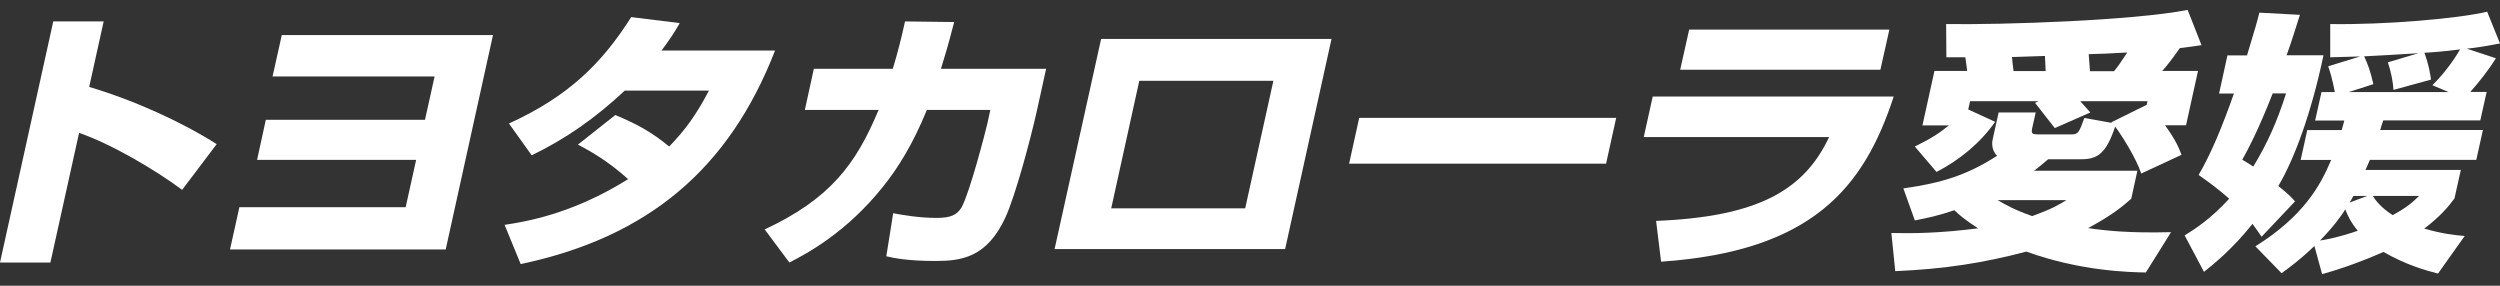 <svg width="280" height="32" viewBox="0 0 280 32" fill="none" xmlns="http://www.w3.org/2000/svg">
<rect x="0" y="0" width="280" height="32" fill="#333333" stroke="none"/>
<g clip-path="url(#clip0_13_27)">
<path d="M11.61 2.4L9.99 9.735C15.047 11.24 20.384 13.671 24.268 16.143L20.398 21.262C17.478 19.085 12.574 16.17 8.858 14.88L5.644 29.403H0L5.966 2.4H11.61Z" fill="white"/>
<path d="M55.214 3.931L49.919 27.937H25.762L26.81 23.209H45.434L46.608 17.902H28.794L29.772 13.415H47.6L48.675 8.565H30.527L31.56 3.931H55.214Z" fill="white"/>
<path d="M68.936 12.891C71.269 13.871 72.959 14.758 74.943 16.41C76.718 14.597 77.989 12.85 79.4 10.15H69.969C66.672 13.24 63.319 15.577 59.547 17.391L57.004 13.831C63.71 10.781 67.441 7.047 70.696 1.915L76.131 2.587C75.488 3.702 75.111 4.279 74.091 5.663H86.805C81.663 18.896 72.596 26.567 58.317 29.576L56.515 25.183C58.681 24.847 63.976 24.054 70.347 20.064C67.972 17.915 65.932 16.84 64.73 16.195L68.921 12.877" fill="white"/>
<path d="M117.165 7.707L116.131 12.409C115.404 15.66 113.728 21.92 112.596 24.378C110.528 28.825 107.706 29.228 104.8 29.228C101.601 29.228 100.078 28.892 99.267 28.704L100.036 23.881C101.195 24.096 102.956 24.405 104.912 24.405C106.491 24.405 107.175 24.069 107.692 23.236C108.614 21.584 110.403 14.639 110.57 13.9L110.919 12.315H103.808C102.285 16.049 100.623 18.763 98.904 20.899C94.755 26.111 90.256 28.449 88.412 29.403L85.645 25.695C92.994 22.256 95.872 18.387 98.401 12.315H90.144L91.15 7.707H99.994C100.609 5.651 100.93 4.362 101.363 2.4L106.868 2.468C106.183 5.101 105.862 6.175 105.387 7.707H117.165Z" fill="white"/>
<path d="M139.462 23.33H124.457L127.601 9.05H142.619L139.462 23.33ZM123.325 4.361L118.113 27.898H143.933L149.13 4.361H123.311H123.325Z" fill="white"/>
<path d="M181.012 13.201L179.88 18.333H151.1L152.231 13.201H181.012Z" fill="white"/>
<path d="M211.61 3.313L210.604 7.813H188.181L189.187 3.313H211.61ZM212.1 10.796C208.76 21.046 202.949 28.139 186.042 29.308L185.484 24.74C196.912 24.283 202.054 21.301 204.862 15.35H184.101L185.107 10.809H212.1V10.796Z" fill="white"/>
<path d="M225.512 7.948C225.456 7.612 225.359 6.577 225.345 6.389C225.862 6.389 228.446 6.269 229.033 6.269C229.075 7.101 229.075 7.222 229.117 7.961H225.526M216.655 7.961L215.313 14.047H218.275C217.199 14.906 216.403 15.457 214.461 16.411L216.891 19.259C219.519 17.889 221.796 16.008 223.459 13.644L220.44 12.26L220.65 11.333H228.32L227.929 11.521C228.558 12.327 229.522 13.577 230.137 14.342L234.118 12.596C233.434 11.83 233.378 11.763 232.987 11.333H240.518L240.434 11.736L236.466 13.697L236.522 13.765L233.448 13.214C232.861 14.812 232.777 15.054 231.995 15.054H228.348C227.622 15.054 227.482 14.987 227.594 14.409L227.999 12.596H223.849L223.179 15.605C223.151 15.726 222.928 16.734 223.681 17.445C220.37 19.568 217.59 20.482 213.176 21.1L214.461 24.686C215.956 24.404 217.129 24.136 218.89 23.545C219.407 24.042 220.036 24.592 221.544 25.573C217.185 26.124 214.335 26.151 211.834 26.097L212.268 30.369C217.87 30.127 222.159 29.442 226.952 28.179C233.001 30.369 238.519 30.49 240.336 30.517L243.158 26.003C238.366 26.124 235.781 25.828 233.868 25.546C236.564 24.095 237.695 23.142 238.701 22.255L239.386 19.125H227.803C228.432 18.668 228.74 18.386 229.396 17.835H233.085C234.887 17.835 235.865 17.258 236.899 14.181C237.583 15.081 239.232 17.674 239.819 19.434L244.331 17.338C243.969 16.411 243.703 15.739 242.487 14.033H244.834L246.176 7.948H242.166C242.641 7.424 243.088 6.873 244.149 5.382C245.24 5.248 245.519 5.221 246.567 5.059L245.016 1.11C238.925 2.305 224.338 2.789 217.967 2.695L217.995 6.416H220.12C220.258 7.37 220.272 7.464 220.328 7.948H216.641L216.655 7.961ZM234.076 7.961C234.034 7.41 234.034 7.29 233.936 6.067C235.25 6.04 236.033 6 238.254 5.879C237.359 7.236 237.179 7.478 236.773 7.975H234.062L234.076 7.961ZM231.436 22.416C230.597 22.94 229.746 23.424 227.608 24.203C225.652 23.518 224.632 22.94 223.737 22.416H231.436Z" fill="white"/>
<path d="M263.053 10.312L265.819 9.426C265.428 7.773 265.205 7.222 264.785 6.309C265.079 6.309 269.899 6.027 270.864 5.96L267.441 6.981C267.803 8.029 268.027 9.251 268.068 10.07L272.274 8.915C272.19 8.27 272.023 7.263 271.533 5.906C272.33 5.866 273.588 5.785 275.529 5.53C274.691 6.981 273.644 8.324 272.428 9.547L274.245 10.312H263.053ZM261.083 17.929C259.896 20.75 258.037 24.19 252.603 27.588L255.536 30.598C256.347 30.007 257.59 29.12 259.211 27.548L260.077 30.705C261.362 30.342 263.584 29.684 266.951 28.22C269.424 29.63 271.505 30.248 273.057 30.638L276.046 26.433C275.054 26.339 273.616 26.218 271.519 25.6C273.406 24.163 274.259 23.088 274.9 22.228L275.613 19.031H264.939C265.079 18.695 265.149 18.574 265.428 17.902H277.346L278.086 14.557H266.588C266.616 14.41 266.854 13.644 266.923 13.483H277.792L278.505 10.299H276.675C277.722 9.103 278.729 7.84 279.539 6.524L276.284 5.449C277.486 5.328 278.435 5.167 280.001 4.872L278.561 1.312C275.264 2.091 267.147 2.789 260.985 2.695V6.416C262.396 6.39 263.053 6.349 264.338 6.322L260.761 7.424C261.264 8.875 261.46 10.165 261.502 10.312H260.008L259.295 13.496H262.564C262.536 13.684 262.313 14.356 262.271 14.571H258.414L257.674 17.916H261.111L261.083 17.929ZM256.096 6.202C256.71 4.482 257.144 3.071 257.59 1.661L253.05 1.419C252.756 2.588 252.617 3.045 251.666 6.202H249.473L248.537 10.473H250.2C248.858 14.275 247.628 17.231 246.246 19.595C247.321 20.361 248.439 21.154 249.669 22.255C247.6 24.526 245.813 25.667 244.681 26.366L246.847 30.45C247.992 29.523 249.99 27.938 252.281 25.076C252.686 25.627 252.882 25.909 253.301 26.514L257.046 22.551C256.599 22.067 256.403 21.825 255.173 20.831C256.99 17.768 258.89 12.583 260.231 6.188H256.082L256.096 6.202ZM265.121 21.946L263.165 22.685C263.431 22.228 263.487 22.134 263.584 21.946H265.121ZM270.932 21.946C270.179 22.685 269.69 23.142 267.985 24.096C266.644 23.236 266.057 22.43 265.75 21.946H270.932ZM256.04 10.46C255.061 13.523 253.999 15.981 252.365 18.655C251.792 18.292 251.568 18.131 251.135 17.889C251.806 16.667 252.882 14.692 254.544 10.46H256.04ZM259.84 26.944C261.446 25.291 262.271 24.096 262.676 23.451C262.9 24.042 263.249 24.861 264.072 25.842C262.033 26.554 260.705 26.796 259.84 26.944Z" fill="white"/>
</g>
<defs>
<clipPath id="clip0_13_27">
<rect width="280" height="31.5" fill="white"/>
</clipPath>
</defs>
</svg>
